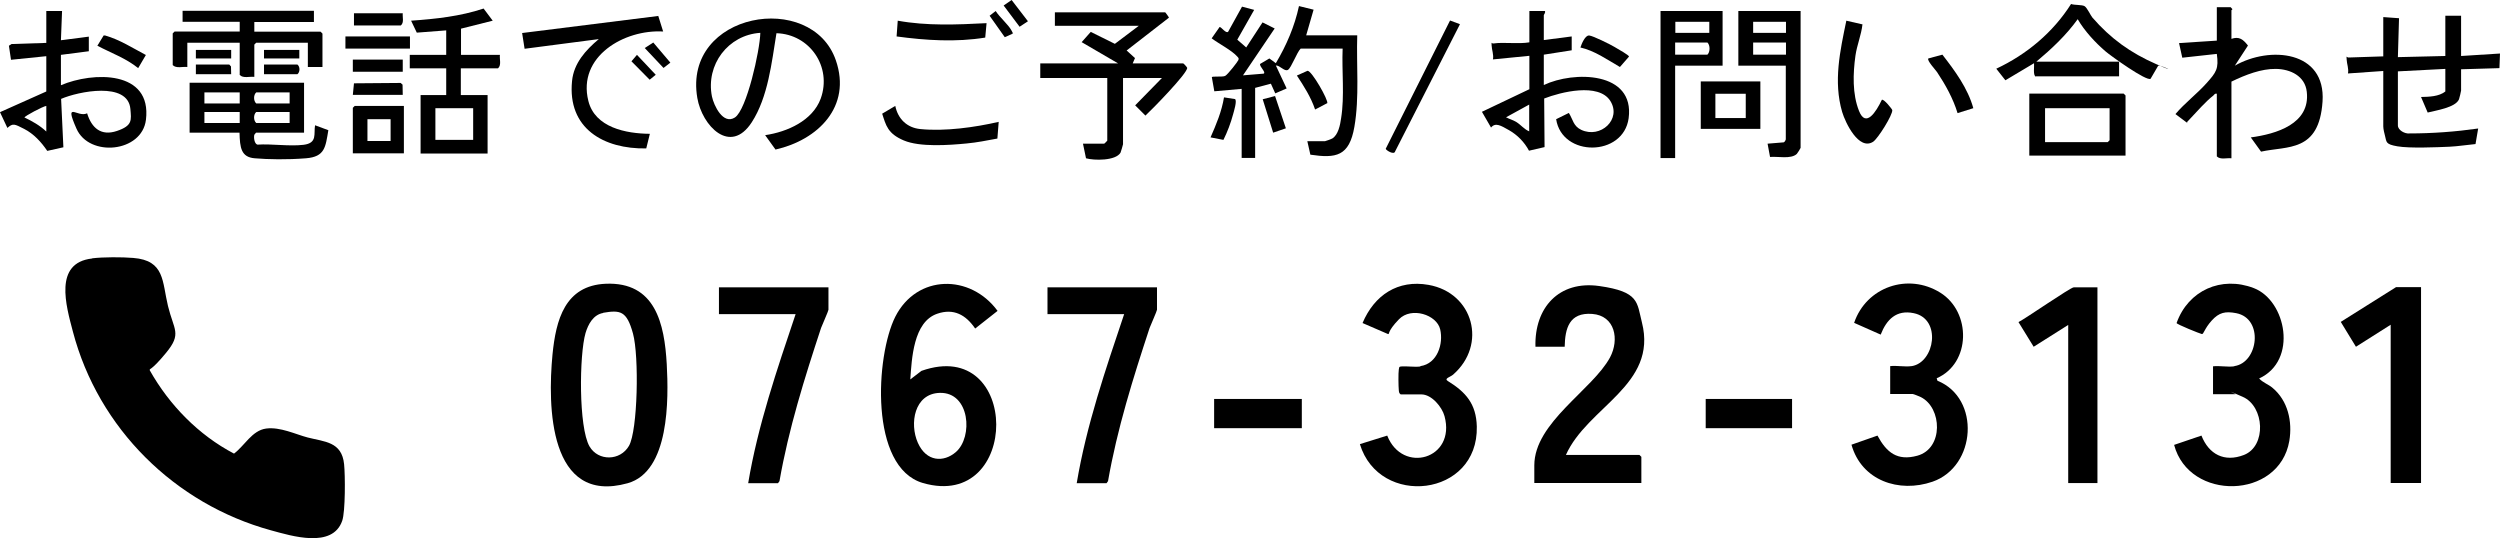 <?xml version="1.0" encoding="UTF-8"?>
<svg id="_レイヤー_1" data-name="レイヤー_1" xmlns="http://www.w3.org/2000/svg" version="1.1" viewBox="0 0 1317.2 283.5">
  <!-- Generator: Adobe Illustrator 29.5.1, SVG Export Plug-In . SVG Version: 2.1.0 Build 141)  -->
  <path d="M48.6,136.1c5.7-.7,15.8-.7,21.6-.2,16.7,1.3,15.2,12.5,18.3,25.3s7.4,14.5-1,24.7-8.7,7.9-8.6,9.2c10.3,18.3,25.7,34.1,44.4,43.9,5.6-4.2,9.5-12.2,16.9-13.2s15.7,3.1,21.9,4.7c8.8,2.3,18,2.1,19.2,14.1.6,5.7.7,25-1,29.8-5.1,14.7-26.6,8-37.6,5-50.6-13.9-90.9-53.7-104.3-104.7-3.6-13.7-10.2-36.2,10.1-38.5Z"/>
  <path d="M319.1,149.5c26.2-1.1,31,21,32.2,42.4,1,18.4,1.5,56.5-20.6,62.7-41.6,11.6-42.2-40.7-39.6-67.8,1.8-18.2,6.5-36.4,28.1-37.3ZM317.8,164.9c-5.2.9-7.9,5.9-9.3,10.6-3.3,11.4-3.7,49.6,2.1,59.7,4.6,7.9,16.2,7.7,20.8-.3s5.4-47.2,2.1-59.2-6.7-12.4-15.7-10.9Z"/>
  <path d="M479.5,200l6-4.6c52.4-18.5,52.4,74,.8,59.1-28.4-8.2-24.9-67.1-14.6-87.6,11.4-22.5,39.6-22.6,53.9-3.1l-11.8,9.3c-4.9-7.2-11.3-10.8-20-7.8-12.6,4.3-13.4,23.7-14.2,34.8ZM503.6,238.2c9.2-7.9,7.5-31.7-8.5-31.2-13.4.4-16,16.2-11.5,26.3s13.6,10.4,20,4.9Z"/>
  <path d="M825,239.7h38.8l1,1v13.8h-56.4v-9.3c0-22.6,30.7-39.8,39.9-56.9,5-9.4,2.7-22-9.4-22.9s-14.3,7.6-14.5,17.3h-15.4c-.6-20.6,12.4-35,33.6-32s19.8,8.6,22.5,19.2c8.4,33.1-28.8,44.4-40.1,69.9Z"/>
  <path d="M748.4,192.9c8.9-1.3,12.2-11.7,10.4-19.4s-15.2-12-21.7-5.3-4.8,8-5.8,7.8l-13.4-5.8c6.2-14.7,18.6-23,34.8-20.1,23.6,4.2,31,31.5,12.9,47.3-1.5,1.3-5,2-2.7,3.4,9.4,5.8,14.9,12,15.2,23.9.9,37.2-51.4,42.9-61.6,9.3l14.4-4.5c8,20.4,36.3,12.4,30.2-10.2-1.3-4.9-6.8-11.5-12.2-11.5h-10.9c-.9-.6-.9-1.3-1-2.2-.2-2.1-.3-9,0-10.9s.3-1.2,1-1.6c3.2-.3,7.1.4,10.3,0Z"/>
  <path d="M1177.2,192.9c12.7-1.8,15.6-25.1,1-27.9-5.7-1.1-9-.4-12.9,3.9s-4.2,7.3-5.2,7.1-13.2-5.1-13.3-5.8c6.1-17.2,23.6-25,40.7-18.4s23.3,38.2,2.8,47.6c1.8,2.1,4.9,3.1,7,4.9,8.2,6.8,10.6,17.8,8.9,28-5.3,31-52.8,31.9-60.7,2.1l14.4-4.9c3.9,9.9,12.1,14.2,22.4,10.2,12-4.7,10.8-25.6-.6-30.6s-3.5-1.4-3.8-1.4h-11.9v-14.7c3.5-.4,7.8.5,11.2,0Z"/>
  <path d="M1007.3,192.9c12.1-2,15.8-24.9,1-27.9-9.1-1.9-14.3,3.3-17.4,11.3l-14-6.2c6.4-18.9,28.4-26.5,45.4-15.9,16.4,10.2,16.2,37.2-1.9,45.1l.4,1.3c22.8,9.2,20.5,45.2-2.6,53.2-17.7,6.1-37.4-.6-42.7-19.5l13.7-4.8c4.8,8.9,10.4,13.5,21,10.6,13.9-3.8,13.1-25.3,1.8-30.9-.6-.3-3.8-1.6-4.2-1.6h-11.9v-14.7c3.4-.4,7.9.5,11.2,0Z"/>
  <path d="M436.5,151.3v11.9c0,.6-3.3,8-3.9,9.6-8.7,26.4-17.1,53.2-21.9,80.7l-.8,1.1h-15.7c5.1-30.5,15.2-59.9,25-89.1h-40.4v-14.1h57.7Z"/>
  <path d="M609.6,151.3v11.9c0,.6-3.3,8-3.9,9.6-8.7,26.4-17.1,53.2-21.9,80.7l-.8,1.1h-15.7c5.1-30.5,15.2-59.9,25-89.1h-40.4v-14.1h57.7Z"/>
  <polygon points="1275.6 151.3 1275.6 254.5 1259.6 254.5 1259.6 171.1 1241.3 182.7 1233.3 169.6 1262.4 151.3 1275.6 151.3"/>
  <path d="M654.5,46.8l-14.7,1.3-1.3-7.4c0-.7,5.6,0,7-.7s6.8-7.7,7-8.4c.3-1,0-1.1-.6-1.8-2.9-3.3-9.8-6.8-13.5-9.6l4.2-6c.9,0,3.4,3.7,4.5,2.5l7.3-13.2,6.4,1.7-8.9,15.7,4.7,4.1,8.6-13.2,6.4,3.2-16.7,24.7,10.9-.9c1.4-.7-2.2-3.6-1.9-5.1l4.9-2.9,3.4,2.5c5.6-9.4,9.9-19.4,12.2-30.1l7.7,1.9-3.9,13.5h26.9c-.5,15.8,1.2,32.6-1.5,48.2s-9.7,16.7-23.2,14.7l-1.6-7.1h9.3c.2,0,3.3-1.1,3.8-1.4,3.2-1.9,4.2-7.2,4.7-10.7,1.9-11.8.3-24.7.8-36.7h-22.1c-2,1.9-4.9,10.1-6.7,11.2s-4.2-2.4-6.4-2.3l5.7,12.1-6,2.6-2.3-5.1-8.3,2.2v36.9h-7.1v-36.5Z"/>
  <path d="M1105.1,151.3v103.2h-15.4v-83.3l-18.2,11.5-8-13c3.8-1.9,27.4-18.3,29.1-18.3h12.5Z"/>
  <path d="M613.8,6.4c.2,0,2.1,2.7,2.1,2.9l-22.3,17.3,4.4,4-1.2,2.8h26.6c.2,0,1.9,1.8,2.1,2.3.5,2.6-18.8,22.3-22,25.2l-5.4-5.4,14.1-14.4h-20.5v34.9c0,.3-1.1,3.9-1.3,4.4-2.5,4.4-14,4.2-18.2,3l-1.6-7.7h11.2c.1,0,1.6-1.5,1.6-1.6v-33h-35.3v-7.7h41l-19.2-11.2,4.8-5.4,12.7,6.3,12.6-9.5h-44.2v-7.1h58Z"/>
  <path d="M403.2,71.2c11.6-1.7,24.9-7.6,29.2-19.2,6.1-16.8-5.8-34-23.3-34.5-2.5,15.3-4.4,33.6-13,46.9-11.3,17.5-26.2,1.9-28.7-12.8-7.7-45.2,60.3-56.8,73-19.8,8.4,24.4-9.4,41.9-31.8,47l-5.4-7.5ZM400.6,17.3c-17,1.1-28.8,16.8-25.5,33.5,1,4.8,5.9,15.1,12.1,11.1s13.2-35.3,13.4-44.6Z"/>
  <path d="M24.4,5.8h8.3s-.6,15.4-.6,15.4l14.7-1.9v7.7s-14.7,1.9-14.7,1.9v16c16.9-7.2,48-8,44.8,18.2-2.1,17.3-29.9,19.9-36.6,4.7s.6-5.6,5.6-8.1c2.4,7.8,7.4,12.1,15.7,9.3s7.6-5.7,7.1-11.6c-1.3-14.6-27.5-9.2-36.5-5.3l1.2,25.5-8.5,1.9c-3.1-4.6-7.1-9-12.2-11.6s-5.9-3.1-8.8-.5l-3.9-8.3,24.4-10.9v-18.6l-18.6,1.9-1.1-7.4,1.4-.9,18.3-.6V5.8ZM24.4,55.8c-1.7.2-11.5,5.4-11.5,6.1,4.2,2,8.1,4.2,11.5,7.4v-13.5Z"/>
  <path d="M805.7,5.8h8.3c.4.9-.6,1.9-.6,2.2v13.1l14.7-1.9v7.3s-14.7,2.3-14.7,2.3v16c15.7-7.5,48-7.3,44.7,17.5-2.8,20.4-35.1,20.6-38.2.5l6.7-3.3c2.2,3.5,2.3,6.9,6.5,8.9,10.2,4.8,21.5-5.6,15.3-15.3-6.2-9.6-26.1-4.6-34.8-1.2l.2,25.6-8.2,1.9c-2.4-4.5-6.1-8.3-10.5-10.8s-7.2-4.2-9.5-1.4l-4.8-8.3,25-11.9v-17.6l-19.2,1.9c.5-2.5-.6-5-.7-7.4s0-.8,1-1c5.4-.8,13.1.4,18.9-.6V5.8ZM805.7,69.2v-14.1l-12.2,6.7c1.7.9,3.6,1.4,5.3,2.4,2.6,1.6,4.2,3.9,6.9,5Z"/>
  <path d="M1175.6,20.5c4.2-1.5,6.3.3,8.8,3.5l-6.9,10.6c18.3-10.5,48-8,46.2,18.9s-18.5,23.3-32.4,26.4l-5.4-7.5c13.4-1.8,31.4-7.1,29.5-24-.9-8.4-8.7-12-16.3-12.1s-15.8,3-23.4,6.7v40.4c-2.5-.3-5.8.9-7.7-1v-33c-1.1-.3-1.3.5-1.9,1-3.6,2.7-8.9,8.7-12.2,12.2s-1.2,1.3-1.3,2.3l-6.4-4.8c4.9-5.8,11.3-10.6,16.4-16.3s6.5-7.6,5.4-15.4l-18.2,2-1.7-7.7,19.9-1.3V3.8h7.3c0,0,.9,1,.9,1,0,.3-.5.5-.5.6v15.1Z"/>
  <path d="M1296.7,8.3v21.2l20.5-1.3-.3,7.7-20.2.6v11.2c0,.3-.9,4.2-1.1,4.6-1.8,4.4-12.3,5.9-16.5,7l-3.5-8.2c4.2-.1,9.4-.2,12.8-2.9v-11.9l-25,1.3v28.5c0,2.5,3.7,4.5,6.1,4.2,12.1,0,24.3-.9,36.2-2.6l-1.4,8.2c-4.4.4-9.3,1.2-13.7,1.4-6.9.3-21,.9-27.4-.2s-5.7-2.2-6.6-5.6-.9-4.6-.9-4.9v-29.2l-18.6,1.3c.5-2.5-.6-5-.7-7.4s-.2-1.1,1-1l18.3-.6V9l8.3.6-.6,20.5,25-.6V8.3h8.3Z"/>
  <path d="M235.2,16l-15.6,1.2-3-6.3c12.9-.9,25.9-2.3,38.2-6.4l4.8,6.4-16.7,4.2v13.8h20.5c-.3,2.3.9,5.4-1,7.1h-19.6v14.1h14.1v30.8h-35.3v-30.8h13.5v-14.1h-19.2v-7.1h19.2v-12.8ZM249.3,57h-19.9v16.7h19.9v-16.7Z"/>
  <path d="M160.2,43.6v26.3h-25.3l-.9,1.1c-.4,1.4,0,4.7,1.6,5.2,7.6-.5,16.8,1,24.3.1s5.3-5.8,6.1-10.3l7,2.6c-1.5,8.8-1.7,14-11.8,14.8s-19.8.6-27,0-7.8-5.6-8-13.5h-26.3v-26.3h60.3ZM126.3,48.7h-18.6v5.8h18.6v-5.8ZM152.6,48.7h-17.6c-1.5,1.3-1.5,4.5,0,5.8h17.6v-5.8ZM126.3,59h-18.6v5.8h18.6v-5.8ZM152.6,59h-17.6c-1.5,1.3-1.5,4.5,0,5.8h17.6v-5.8Z"/>
  <path d="M165.4,5.8v5.8h-31.4v5.1h34.9l1,1v17.6h-7.7v-12.8h-27.2l-1,1v17c-2.5-.3-5.8.9-7.7-1v-17h-27.6v12.8c-2.5-.3-5.8.9-7.7-1v-16.7l1-1h34.3v-5.1h-30.1v-5.8h69.2Z"/>
  <path d="M346.8,8.3l2.6,8.3c-20.4-1.2-45.3,13.1-39.4,36.6,3.5,14,19.8,17.2,32.4,17.3l-1.9,7.7c-22.4.4-41.6-10.5-39.1-35.5.9-9.4,7.2-16.3,14.1-22.1l-39.1,5.1-1.3-8.3,71.8-9Z"/>
  <path d="M1072.7,40.4c-1.7-.5-.8-5.5-1-7.1l-15.1,9-4.8-6.1c16-7.5,29.9-19.1,39.4-34.1,1.8.7,5.9.3,7.2,1.2s3.1,4.8,4,5.9c9.6,11.1,20.2,18.7,33.7,24.6s1.1-.4.9,1l-3.9,6.7c-2.1,1.5-20.9-12-23.7-14.4-5.4-4.6-11.2-10.9-14.7-17-6.1,8.5-13.8,15.7-21.8,22.4h43.6v7.7h-43.9Z"/>
  <path d="M948.7,5.8v72.1c0,.2-1.6,2.8-2,3.2-3.1,2.9-10.1,1.2-14.1,1.6l-1.3-7,8.5-.7c.5-.1,1.1-1.3,1.1-1.6v-38.8h-25V5.8h32.7ZM941,11.5h-17.3v5.8h17.3v-5.8ZM941,22.4h-17.3v6.4h17.3v-6.4Z"/>
  <path d="M907.6,5.8v28.8h-25v48.7h-7.7V5.8h32.7ZM900.6,11.5h-17.9v5.8h17.9v-5.8ZM882.6,28.8h17c1.5-1.4,1.5-5,0-6.4h-17v6.4Z"/>
  <path d="M1119.8,82h-50.6v-32.7h49.7l1,1v31.7ZM1111.5,57h-34v17.9h33l1-1v-17Z"/>
  <rect x="639.7" y="210.2" width="46.2" height="15.4"/>
  <rect x="898.7" y="210.2" width="45.5" height="15.4"/>
  <path d="M981.3,12.8c-.6,5.6-2.9,10.9-3.7,16.5-1.3,9.4-1.7,20.2,1.9,29.2s9,.4,12-5.9c1-.7,5.5,5,5.5,5.4.3,2.5-7.6,15.1-10.1,16.7-7.5,4.8-14.6-10-16.3-15.7-4.7-16.1-1.1-32.2,2.2-48.1l8.3,1.9Z"/>
  <path d="M927.5,42.9v25h-31.4v-25h31.4ZM919.8,49.4h-16v12.8h16v-12.8Z"/>
  <path d="M212.8,55.8v25h-26.9v-24l1-1h26ZM205.8,62.8h-12.2v11.5h12.2v-11.5Z"/>
  <path d="M526.2,64.1l-.7,8.9c-5.4,1-10.8,2.1-16.3,2.6-9.3.9-24.5,2-33-1.6s-9.4-7.9-11.4-14.1l6.9-4.1c1.4,6.8,6.1,11.5,13.2,12.2,13,1.3,28.7-.9,41.3-3.8Z"/>
  <path d="M769.2,12.8l-34.1,66.9c-.5,2.2-4.8-.5-5-1.3l33.9-67.6,5.1,1.9Z"/>
  <path d="M519.8,12.2l-.7,7.6c-15.3,2.5-31.3,1.5-46.7-.6l.6-8.3c15.4,2.8,31.2,2.1,46.8,1.3Z"/>
  <path d="M1039.7,57l-8.3,2.6c-2.3-7.6-6.4-15-10.8-21.6-.9-1.3-5.5-6.2-4.6-7.2l7.4-2c6.6,8.5,13.4,17.7,16.3,28.2Z"/>
  <rect x="182" y="19.2" width="34" height="6.4"/>
  <path d="M76.9,28.9l-4.1,7c-6.4-5.2-14.3-8-21.5-11.8l3.3-5.4h.8c7.7,2.2,14.5,6.6,21.5,10.3Z"/>
  <path d="M832.7,25c.6-1.9,2.5-6.5,4.6-6.3s10.9,4.6,13.3,6,7.7,4.4,7.7,5.1l-4.8,5.5c-6.6-3.8-13.3-8.6-20.9-10.3Z"/>
  <rect x="185.9" y="31.4" width="26.3" height="6.4"/>
  <polygon points="212.2 50 185.9 50 186.5 43.9 211.1 43.7 212.1 44.6 212.2 50"/>
  <path d="M212.2,7c-.2,2.1.8,4.9-1,6.4h-24.7v-6.4h25.6Z"/>
  <path d="M637.8,72.4c3-6.8,5.9-13.7,7.1-21.1l5.8.9c1.2.8-.6,6.5-1,8-1.2,4.5-3,9.3-5.1,13.5l-6.7-1.3Z"/>
  <path d="M699.2,54.4l-6.3,3.3c-2.2-6.5-5.9-12.3-9.6-17.9l5.6-2.5c2.2-.2,11.2,15.7,10.4,17.1Z"/>
  <polygon points="671.8 50.6 677.5 67.6 670.8 69.9 665.3 52.3 671.8 50.6"/>
  <polygon points="121.8 39.1 103.2 39.1 103.2 34 120.8 34 121.7 35 121.8 39.1"/>
  <path d="M139.1,39.1v-5.1h17.6c1.5,1.2,1.4,4,0,5.1h-17.6Z"/>
  <rect x="139.1" y="26.3" width="18.6" height="4.5"/>
  <rect x="103.2" y="26.3" width="18.6" height="4.5"/>
  <polygon points="344.2 22.4 353.2 33 349.6 35.8 339.7 25.3 344.2 22.4"/>
  <polygon points="335.6 28.9 345.5 39.4 342.3 42 332.7 32.3 335.6 28.9"/>
  <polygon points="537.2 14.1 528.8 2.9 533 0 541.6 11.2 537.2 14.1"/>
  <path d="M533.2,17.9l-3.8,1.7-8-11.3,3.2-2.5c2,3.2,6.7,7.2,8.3,10.2s.6,1.2.2,1.8Z"/>
</svg>